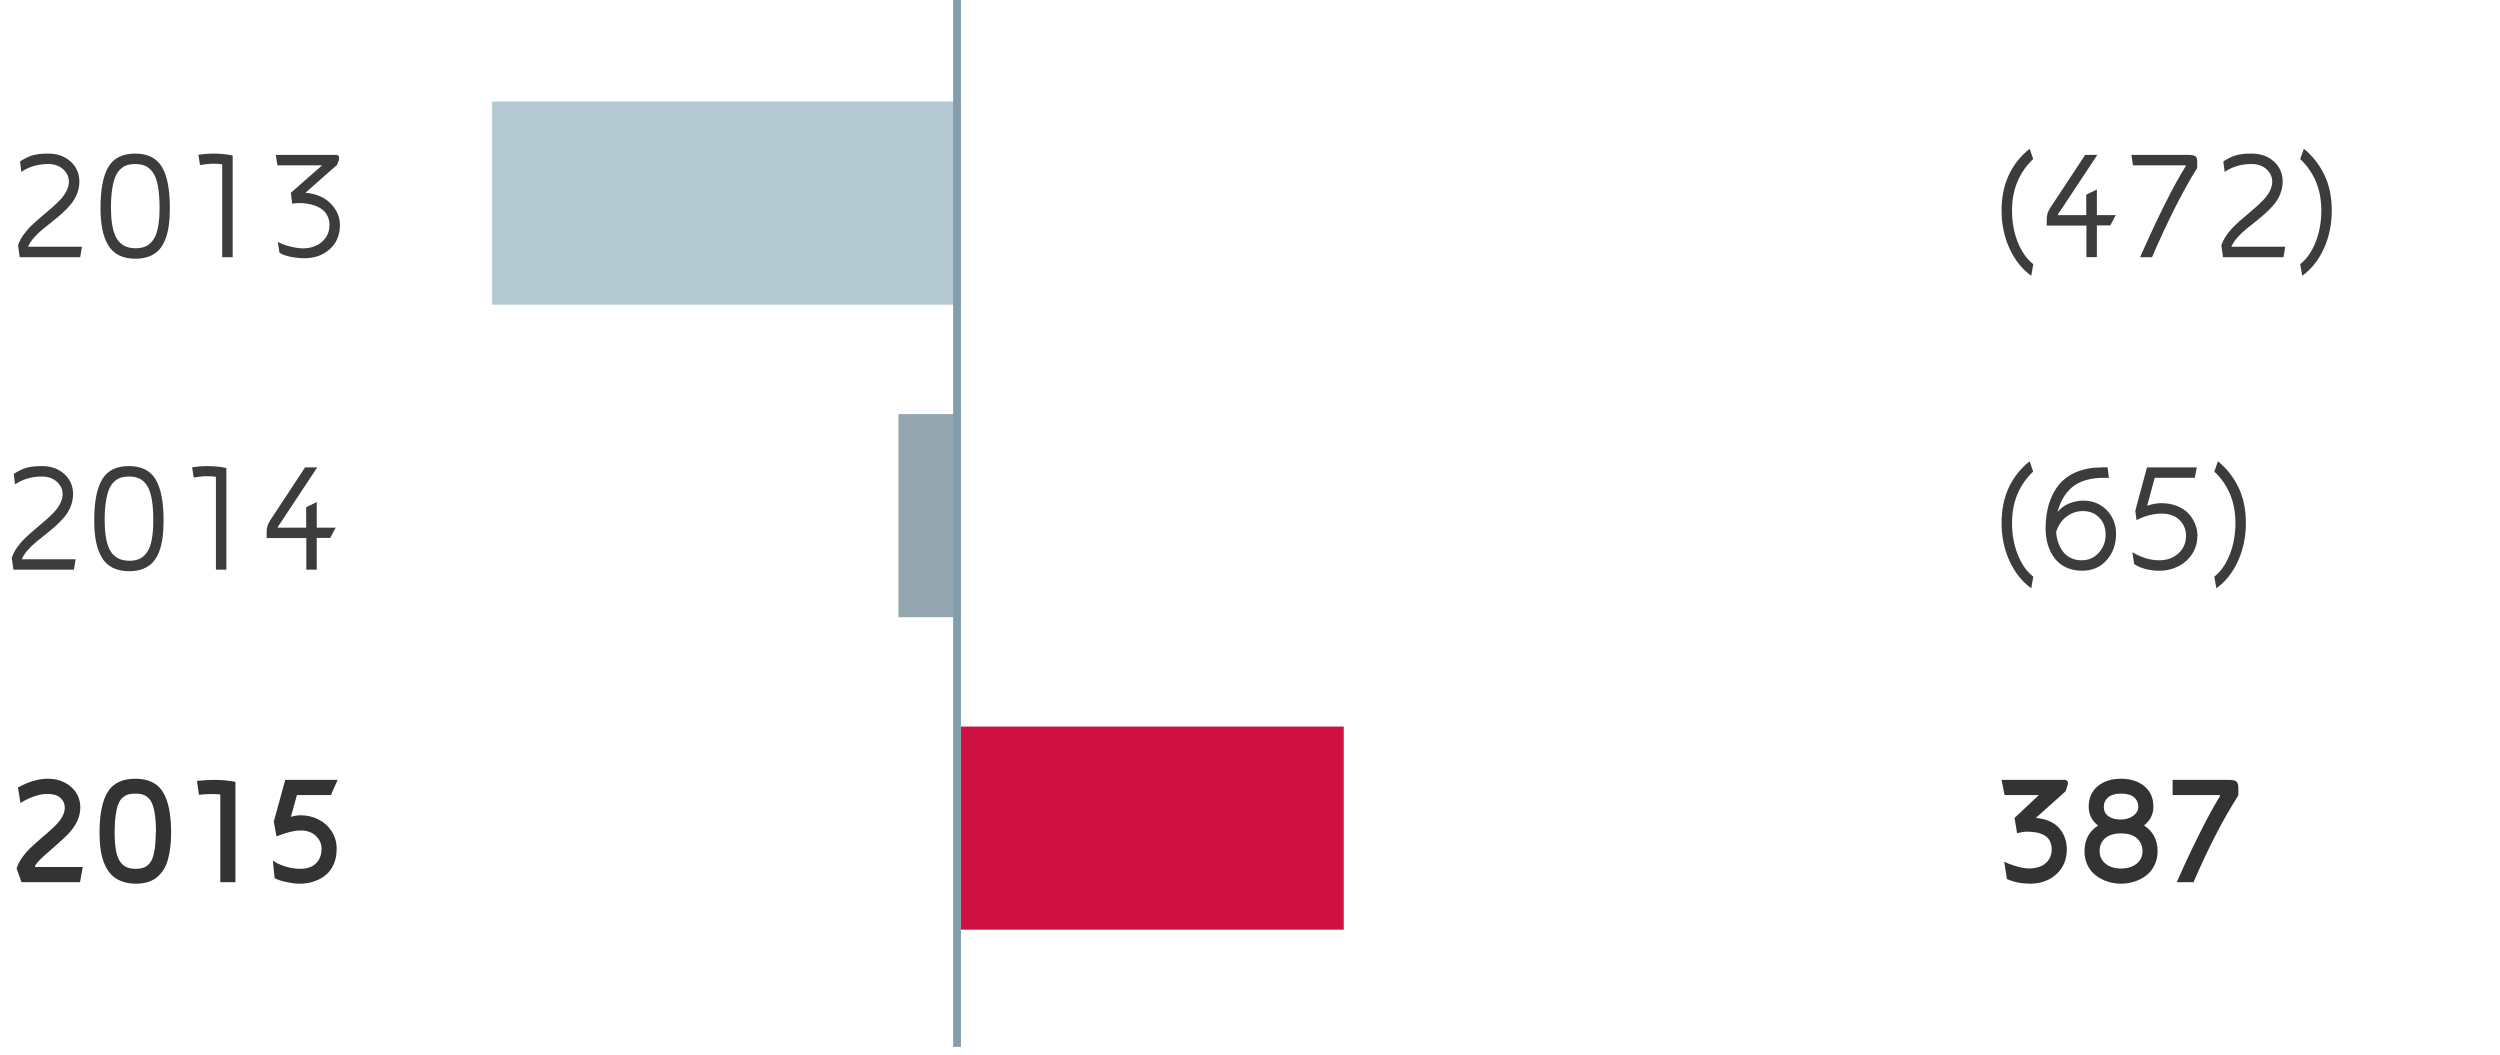<svg baseProfile="tiny" xmlns="http://www.w3.org/2000/svg" width="320" height="135" viewBox="0 0 320 135"><path fill="#CE1141" d="M123 93h49v26h-49z"/><path fill="#94A6B0" d="M115 53h8v26h-8z"/><path fill="#B4C8D2" d="M63 13h60v26H63z"/><path fill="none" stroke="#849DAA" d="M122.5 0v134"/><g><g fill="#333"><path d="M256.2 99.822h8.02c.317 0 .478.14.478.422 0 .1-.02.197-.057.295l-.246.745-3.81 3.414c.685.052 1.285.198 1.803.438s.93.547 1.235.918.536.773.688 1.21c.154.437.234.9.24 1.396v.06c0 1.313-.447 2.375-1.343 3.182-.896.808-2.01 1.21-3.345 1.21-1.1 0-2.094-.2-2.98-.598l-.34-2.223c.337.19.84.38 1.503.575.664.195 1.2.296 1.61.302.528 0 1.007-.078 1.437-.233s.79-.42 1.08-.794c.29-.374.437-.836.443-1.39 0-.435-.082-.807-.244-1.115s-.392-.546-.687-.712c-.296-.165-.618-.283-.967-.355-.35-.07-.747-.11-1.196-.116h-.02c-.346 0-.785.062-1.318.186l-.322-1.94 3.115-2.933h-4.395l-.38-1.945zM266.816 108.98c0-1.466.577-2.567 1.732-3.306-.797-.635-1.195-1.44-1.195-2.413 0-1.12.386-1.996 1.158-2.63.772-.636 1.767-.954 2.983-.954s2.21.318 2.982.953 1.158 1.51 1.158 2.63c0 .963-.398 1.76-1.195 2.395 1.155.765 1.732 1.863 1.732 3.295 0 .658-.132 1.256-.395 1.793-.264.54-.617.977-1.06 1.316-.44.337-.94.6-1.492.78-.553.183-1.13.273-1.73.273s-1.18-.09-1.733-.273c-.553-.182-1.05-.44-1.492-.777-.44-.336-.795-.77-1.06-1.305-.26-.535-.392-1.128-.392-1.78zm1.934-.03c0 .648.25 1.18.75 1.597s1.164.623 1.994.623 1.495-.205 1.995-.618c.498-.413.748-.937.748-1.573 0-.69-.233-1.245-.7-1.668s-1.147-.634-2.044-.634-1.577.21-2.044.624c-.467.416-.7.965-.7 1.647zm.537-5.69c0 .527.196.934.588 1.217.393.283.92.424 1.58.424.62 0 1.15-.157 1.59-.473.437-.316.656-.705.656-1.166 0-.493-.183-.896-.548-1.21-.367-.312-.92-.47-1.658-.47-.727 0-1.275.158-1.648.475-.372.316-.56.718-.56 1.206zM278.096 101.766v-1.943h7.236c.475 0 .79.078.947.23.155.154.233.443.233.87v.882c-1.908 2.96-3.822 6.664-5.742 11.113h-2.138c.795-1.834 1.7-3.78 2.72-5.84 1.02-2.06 1.952-3.78 2.798-5.166v-.146h-6.054z"/></g><g fill="#3C3C3C"><path d="M256.2 66.94c0-3.332 1.198-5.966 3.595-7.9l.45 1.32c-1.804 1.718-2.706 3.912-2.706 6.58 0 1.473.245 2.823.736 4.054s1.153 2.172 1.987 2.822L260 75.3c-1.178-.852-2.105-2.017-2.783-3.495-.678-1.478-1.016-3.1-1.016-4.864zM261.836 67.674c0-1.188.146-2.26.44-3.214s.73-1.78 1.317-2.475 1.344-1.23 2.275-1.603 2.008-.56 3.232-.56h.674l.166 1.356c-.15-.013-.357-.02-.625-.02-.893 0-1.68.104-2.363.31s-1.258.505-1.724.9c-.466.398-.85.856-1.147 1.374s-.54 1.12-.722 1.81c.385-.493.88-.862 1.484-1.106s1.217-.367 1.836-.367c.795 0 1.51.187 2.148.563s1.137.887 1.494 1.53.537 1.36.537 2.144c0 1.334-.398 2.457-1.196 3.37s-1.85 1.366-3.158 1.366c-.762 0-1.445-.143-2.05-.43s-1.097-.68-1.47-1.178c-.375-.496-.66-1.064-.855-1.705s-.29-1.328-.29-2.066zm1.348.42v-.02c.033.488.123.947.273 1.377s.354.817.61 1.16.59.61.996.81c.407.198.864.297 1.372.297.893 0 1.63-.323 2.212-.97.583-.65.874-1.42.874-2.312 0-.885-.268-1.61-.805-2.172-.537-.563-1.24-.846-2.114-.846-.74 0-1.43.23-2.064.693-.635.464-1.085 1.124-1.352 1.984zM272.94 70.682c1.157.69 2.31 1.035 3.456 1.035.963 0 1.772-.29 2.427-.87.654-.578.985-1.34.99-2.284 0-.774-.274-1.438-.824-1.992-.55-.552-1.328-.83-2.33-.83-.54 0-1.1.08-1.676.24-.576.16-1.078.36-1.508.6l-.156-1.2 1.494-5.557h6.377l-.253 1.338H275.8l-.96 3.57c.652-.218 1.255-.327 1.81-.327.744 0 1.418.123 2.022.367s1.09.567 1.464.97c.37.405.655.855.85 1.35.197.494.295 1.005.295 1.532h-.02c0 .86-.228 1.63-.687 2.314s-1.056 1.208-1.792 1.572c-.735.365-1.528.547-2.382.547-.58 0-1.157-.07-1.733-.215-.576-.143-1.073-.357-1.49-.645l-.236-1.513zM283.428 73.816c.826-.65 1.484-1.592 1.973-2.822s.733-2.58.733-4.053c0-2.687-.902-4.882-2.705-6.58l.47-1.32c1.093.894 1.962 1.993 2.606 3.302s.967 2.842.967 4.6c0 1.765-.335 3.386-1.005 4.863-.67 1.48-1.596 2.644-2.773 3.496l-.264-1.484z"/></g><g fill="#3C3C3C"><path d="M256.2 26.94c0-3.332 1.198-5.966 3.595-7.9l.45 1.32c-1.804 1.718-2.706 3.912-2.706 6.58 0 1.473.245 2.823.736 4.054s1.153 2.172 1.987 2.822L260 35.3c-1.178-.852-2.105-2.017-2.783-3.495-.678-1.478-1.016-3.1-1.016-4.864zM261.982 28.875v-.732c0-.338.034-.615.103-.83s.194-.465.376-.752l4.444-6.737h1.553l-4.667 7.06c-.026.047-.077.118-.15.216-.076.097-.134.182-.173.253-.04.072-.06.134-.06.186h3.634v-2.62l1.358-.664v3.28h2.422l-.703 1.32h-1.72v4.06h-1.337v-4.042h-5.078zM272.812 19.822h7.266c.424 0 .723.053.898.156.176.104.264.303.264.596v.928c-1.777 2.826-3.705 6.63-5.78 11.416h-1.524c2.305-5.228 4.252-9.114 5.84-11.66v-.098h-6.756l-.208-1.338zM284.336 31.414c.137-.442.36-.885.674-1.328.312-.442.662-.85 1.05-1.22s.802-.743 1.245-1.114.87-.735 1.284-1.094c.412-.357.79-.714 1.127-1.068.338-.355.61-.732.815-1.133s.312-.8.317-1.197c0-.61-.245-1.143-.733-1.592s-1.13-.674-1.924-.674c-1.295 0-2.44.336-3.438 1.006l-.166-1.338c.6-.39 1.147-.655 1.65-.795.5-.14 1.15-.21 1.952-.21 1.158 0 2.114.337 2.866 1.01s1.128 1.538 1.128 2.593c-.006.54-.11 1.06-.308 1.56s-.464.944-.796 1.34c-.332.398-.7.78-1.108 1.144-.407.365-.83.72-1.27 1.064-.44.346-.856.68-1.25 1.006-.394.326-.76.68-1.094 1.064-.335.385-.585.766-.747 1.143h6.895l-.215 1.34h-7.744l-.214-1.506zM294.424 33.816c.826-.65 1.484-1.592 1.973-2.822s.732-2.58.732-4.053c0-2.687-.903-4.882-2.706-6.58l.47-1.32c1.093.894 1.962 1.993 2.606 3.302s.967 2.842.967 4.6c0 1.765-.336 3.386-1.006 4.863-.67 1.48-1.595 2.644-2.772 3.496l-.264-1.484z"/></g><g fill="#333"><path d="M2.127 111.16c.13-.436.345-.873.645-1.312s.635-.84 1.006-1.2.765-.722 1.182-1.08.82-.706 1.21-1.045.747-.674 1.065-1.006.575-.68.767-1.045.288-.723.288-1.074c0-.515-.187-.94-.562-1.274s-.92-.503-1.636-.503c-.566 0-1.164.115-1.792.343s-1.187.5-1.675.82l-.332-1.983c1.36-.75 2.627-1.123 3.8-1.123 1.197 0 2.195.345 2.992 1.035s1.196 1.585 1.196 2.686c-.02 1.113-.48 2.168-1.386 3.164-.404.45-1.04 1.048-1.904 1.797-.866.748-1.423 1.242-1.67 1.483-.34.32-.62.65-.84.996l.04.136h6.073l-.352 1.943H2.75l-.623-1.76zM12.742 106.557c0-2.322.348-4.05 1.045-5.182s1.874-1.698 3.53-1.698 2.835.566 3.535 1.698c.7 1.132 1.05 2.86 1.05 5.182 0 .658-.03 1.26-.093 1.81-.063.546-.16 1.072-.294 1.577s-.317.947-.552 1.33c-.234.38-.516.71-.845.99s-.725.492-1.188.636-.986.215-1.572.215c-.69-.007-1.302-.115-1.836-.327s-.975-.505-1.323-.88c-.347-.374-.632-.84-.853-1.393s-.377-1.152-.47-1.798c-.09-.645-.135-1.365-.135-2.16zm1.934 0c0 .92.057 1.69.17 2.308.115.617.293 1.094.534 1.43.242.337.52.573.832.71.313.138.694.206 1.145.206.352 0 .657-.038.915-.116.258-.08.498-.22.72-.422.22-.202.397-.478.527-.827s.232-.797.307-1.342c.075-.546.113-1.193.113-1.945h.03c0-.85-.043-1.576-.128-2.184-.084-.607-.2-1.09-.342-1.45s-.333-.64-.567-.842c-.235-.203-.476-.337-.724-.402-.25-.065-.545-.098-.89-.098s-.642.032-.886.098-.486.2-.724.402-.427.482-.567.842c-.14.36-.253.843-.338 1.45-.087.606-.13 1.334-.13 2.183zM25.213 99.957c.82-.09 1.527-.134 2.12-.134.982 0 1.916.083 2.802.25v12.846H28.2v-11.222c-.267-.04-.61-.06-1.028-.06-.646 0-1.215.033-1.705.1l-.254-1.78zM34.92 110.144c.37.287.885.535 1.543.743.658.21 1.295.316 1.914.323.514 0 .973-.08 1.377-.24.404-.16.74-.44 1.006-.84s.4-.903.4-1.503c0-.607-.237-1.146-.712-1.615s-1.13-.707-1.97-.714c-.8 0-1.83.254-3.09.762l-.342-1.902 1.466-5.334h6.71l-.87 1.943h-4.344l-.778 2.792c.47-.137.883-.205 1.24-.205.83 0 1.593.178 2.293.533.7.354 1.264.86 1.69 1.52s.64 1.398.64 2.22c0 .768-.13 1.445-.395 2.034-.264.588-.622 1.057-1.074 1.404s-.957.61-1.514.785c-.557.177-1.154.265-1.792.265-.443 0-.99-.07-1.646-.21-.654-.138-1.16-.305-1.52-.5l-.232-2.26z"/></g><g fill="#3C3C3C"><path d="M1.504 71.415c.137-.442.36-.886.674-1.328s.663-.85 1.05-1.22.802-.743 1.245-1.114.87-.735 1.284-1.094.79-.716 1.128-1.07.61-.732.815-1.133.31-.8.317-1.196c0-.61-.244-1.142-.732-1.59s-1.13-.675-1.924-.675c-1.294 0-2.44.335-3.437 1.006l-.166-1.337c.6-.39 1.15-.656 1.65-.796s1.152-.21 1.953-.21c1.16 0 2.114.337 2.866 1.01s1.128 1.54 1.128 2.594c-.006.54-.11 1.06-.308 1.56s-.464.944-.796 1.342-.702.778-1.108 1.143-.83.72-1.27 1.064-.856.68-1.25 1.005-.758.68-1.094 1.064-.584.764-.747 1.142h6.896L9.46 72.92H1.72l-.216-1.505zM12.06 66.61c0-2.38.34-4.133 1.022-5.262.68-1.127 1.818-1.69 3.413-1.69s2.734.563 3.418 1.69c.684 1.13 1.025 2.882 1.025 5.262v-.02c0 .828-.042 1.566-.127 2.215-.083.65-.23 1.25-.438 1.8s-.48 1.008-.81 1.37c-.333.36-.753.642-1.26.84-.51.2-1.098.3-1.77.3-.826 0-1.532-.15-2.118-.446-.586-.297-1.048-.735-1.387-1.316-.338-.58-.584-1.257-.737-2.03s-.23-1.678-.23-2.714zm1.338-.02c0 .78.045 1.463.137 2.048s.22 1.075.39 1.472.385.72.646.965c.26.247.553.425.875.53.322.108.692.165 1.108.172.514 0 .954-.084 1.318-.254.366-.168.683-.45.953-.843.27-.393.47-.928.6-1.604s.196-1.504.196-2.485v.02c0-1.11-.07-2.042-.21-2.792-.14-.75-.353-1.327-.636-1.73s-.604-.686-.962-.848c-.358-.163-.79-.244-1.3-.244-.403 0-.756.05-1.06.146s-.586.27-.853.52-.486.584-.655 1-.303.952-.4 1.608-.147 1.43-.147 2.32zM24.59 59.806c.67-.1 1.3-.148 1.885-.148.93 0 1.764.083 2.5.248V72.92h-1.338V61.034c-.352-.052-.713-.078-1.084-.078-.52 0-1.107.056-1.758.166l-.205-1.316zM34.13 68.876v-.732c0-.34.035-.615.104-.83s.194-.466.376-.752l4.443-6.738h1.553l-4.667 7.06c-.027.047-.078.118-.153.216s-.132.183-.17.254-.06.134-.06.186h3.633v-2.617l1.357-.664v3.28h2.422l-.704 1.318h-1.72v4.062H39.21v-4.043h-5.08z"/></g><g fill="#3C3C3C"><path d="M2.31 31.415c.136-.442.36-.886.673-1.328s.663-.85 1.05-1.22.802-.743 1.245-1.114.87-.735 1.284-1.094.79-.716 1.128-1.07.61-.732.815-1.133.31-.8.317-1.196c0-.61-.244-1.142-.732-1.59s-1.13-.675-1.924-.675c-1.295 0-2.44.335-3.438 1.006l-.166-1.337c.6-.39 1.15-.656 1.65-.796s1.152-.21 1.953-.21c1.16 0 2.114.337 2.866 1.01s1.13 1.54 1.13 2.594c-.007.54-.11 1.06-.31 1.56s-.463.944-.795 1.342-.702.778-1.108 1.143-.83.72-1.27 1.064-.856.68-1.25 1.005-.758.68-1.094 1.064-.584.764-.747 1.142h6.895l-.214 1.338H2.523l-.214-1.505zM12.865 26.61c0-2.38.34-4.133 1.02-5.262.68-1.127 1.82-1.69 3.414-1.69s2.733.563 3.417 1.69c.684 1.13 1.025 2.882 1.025 5.262v-.02c0 .828-.042 1.566-.127 2.215-.084.65-.23 1.25-.44 1.8s-.478 1.008-.81 1.37c-.332.36-.752.642-1.26.84-.508.2-1.097.3-1.768.3-.827 0-1.533-.15-2.12-.446-.585-.297-1.047-.735-1.386-1.316-.337-.58-.583-1.257-.736-2.03s-.23-1.678-.23-2.714zm1.338-.02c0 .78.045 1.463.137 2.048s.22 1.075.39 1.472.385.72.646.965c.26.247.552.425.874.53.322.108.692.165 1.108.172.514 0 .954-.084 1.318-.254.365-.168.682-.45.952-.843.27-.393.47-.928.6-1.604s.196-1.504.196-2.485v.02c0-1.11-.07-2.042-.21-2.792-.14-.75-.352-1.327-.635-1.73s-.605-.686-.963-.848c-.358-.163-.79-.244-1.3-.244-.403 0-.756.05-1.06.146s-.586.27-.853.52-.485.584-.654 1-.303.952-.4 1.608-.147 1.43-.147 2.32zM25.395 19.806c.67-.1 1.3-.148 1.885-.148.93 0 1.764.083 2.5.248V32.92h-1.338V21.034c-.352-.052-.713-.078-1.084-.078-.52 0-1.107.056-1.758.166l-.205-1.316zM35.297 19.823h7.767c.1 0 .182.037.248.112s.1.17.1.288-.014.215-.04.293l-.23.586-4.052 3.574c1.34.11 2.41.56 3.206 1.348s1.2 1.706 1.214 2.754c.006 1.29-.423 2.324-1.29 3.105s-1.95 1.172-3.25 1.172c-.542 0-1.116-.06-1.725-.176s-1.1-.29-1.47-.52l-.225-1.425c.338.228.83.425 1.475.59s1.214.257 1.71.27c.585 0 1.13-.104 1.635-.312s.93-.54 1.274-.996.52-1 .527-1.63c.007-.43-.067-.813-.224-1.148s-.36-.61-.615-.82-.552-.387-.897-.523-.695-.232-1.05-.288-.724-.084-1.108-.084c-.28 0-.573.03-.88.088l-.165-1.406 4.004-3.516H35.51l-.213-1.34z"/></g></g></svg>
